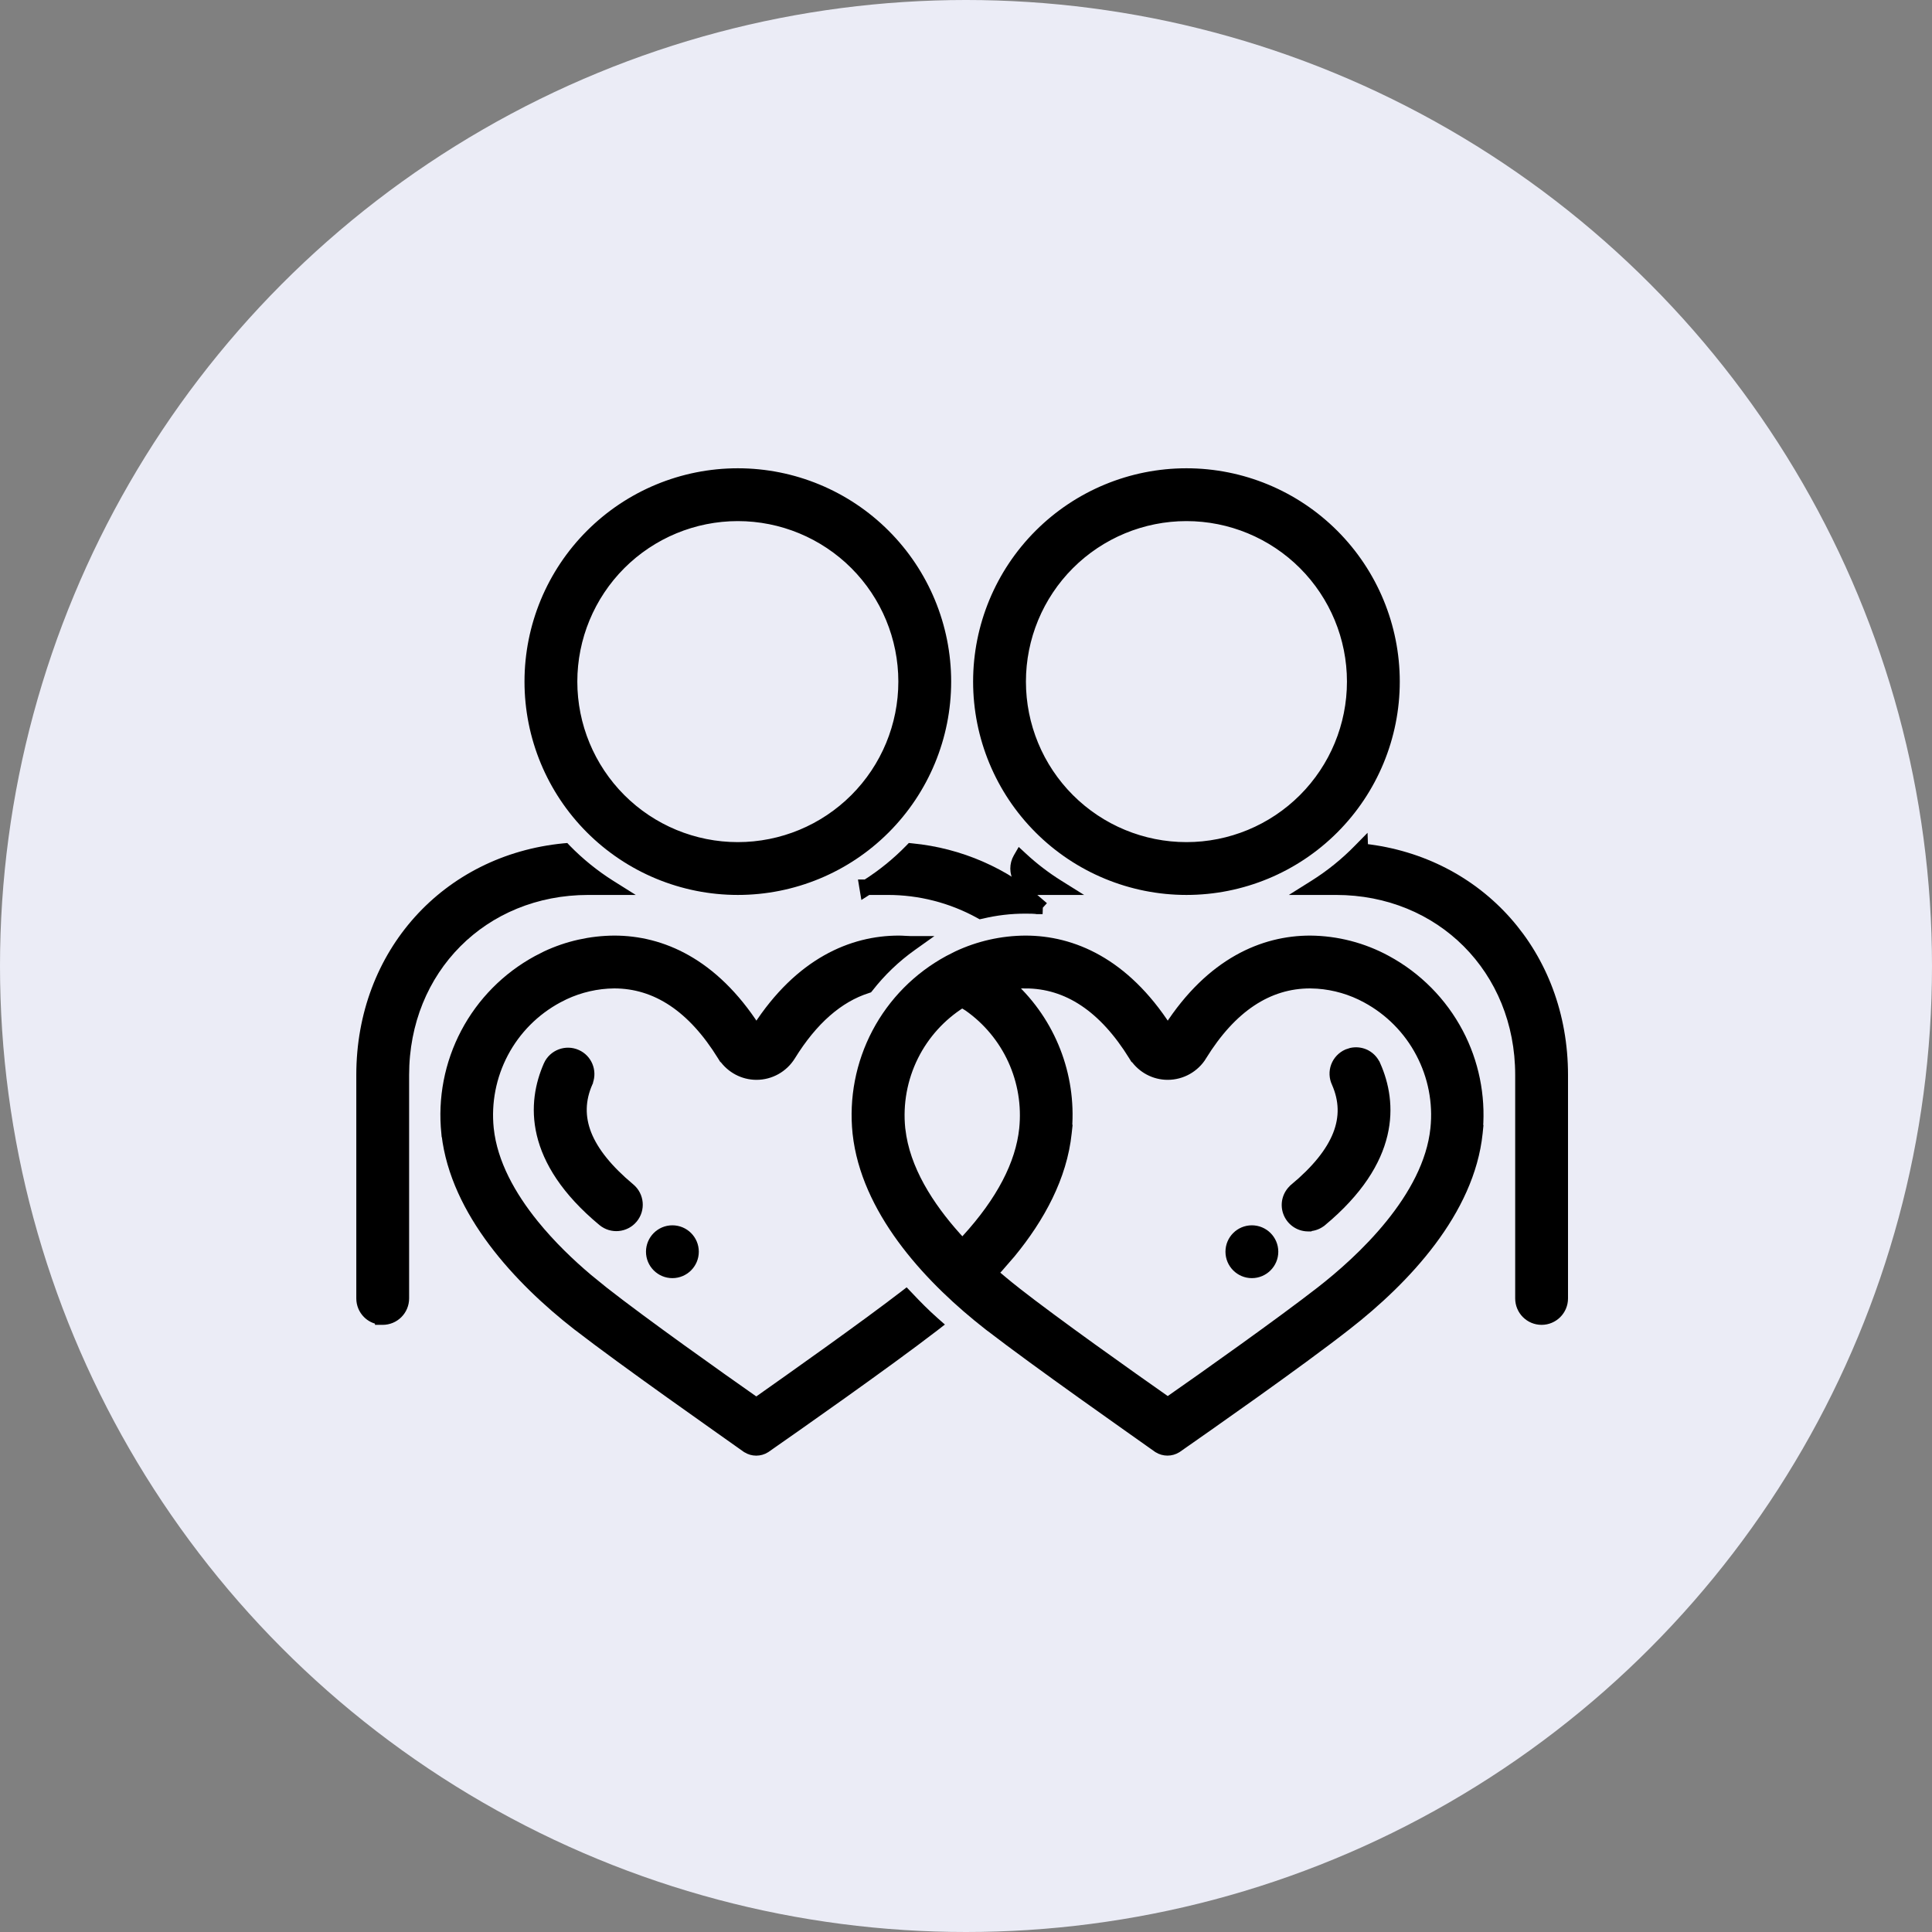 <?xml version="1.0" encoding="utf-8"?>
<svg xmlns="http://www.w3.org/2000/svg" fill="none" height="100%" overflow="visible" preserveAspectRatio="none" style="display: block;" viewBox="0 0 50 50" width="100%">
<rect x="0" y="0" width="50" height="50" fill="#808080" stroke="none"/>
<g id="Group 15958">
<circle cx="25" cy="25" fill="#EBECF6" id="Ellipse 169" r="25"/>
<g id="Group 5501">
<g id="Group">
<path d="M14.675 21.956C15.017 22.306 15.399 22.615 15.813 22.877L16.106 23.061H15.225C12.519 23.061 10.488 25.105 10.488 27.82V33.603C10.488 33.758 10.426 33.907 10.317 34.016C10.207 34.126 10.059 34.187 9.904 34.187H9.804V34.176C9.687 34.156 9.577 34.102 9.492 34.016C9.382 33.907 9.321 33.758 9.321 33.603V27.82C9.321 24.659 11.536 22.223 14.594 21.925L14.642 21.921L14.675 21.956Z" fill="black" id="Vector" stroke="black" stroke-width="0.2"/>
<path d="M19.095 12.219C20.533 12.219 21.912 12.79 22.928 13.807C23.945 14.824 24.516 16.202 24.516 17.64C24.516 19.078 23.945 20.456 22.928 21.473C21.912 22.49 20.533 23.061 19.095 23.061C17.657 23.061 16.279 22.49 15.262 21.473C14.245 20.456 13.674 19.078 13.674 17.64C13.674 16.202 14.245 14.824 15.262 13.807C16.279 12.79 17.657 12.219 19.095 12.219ZM19.095 13.386C17.967 13.386 16.885 13.835 16.087 14.632C15.29 15.43 14.841 16.512 14.841 17.64C14.841 18.768 15.29 19.85 16.087 20.648C16.885 21.446 17.967 21.894 19.095 21.894C20.223 21.894 21.305 21.446 22.103 20.648C22.901 19.85 23.349 18.768 23.349 17.64C23.349 16.512 22.901 15.43 22.103 14.632C21.305 13.835 20.223 13.386 19.095 13.386Z" fill="black" id="Vector_2" stroke="black" stroke-width="0.2"/>
<path d="M26.48 22.162C26.767 22.429 27.079 22.668 27.412 22.876L27.708 23.061H26.835V23.06C26.626 23.061 26.432 22.953 26.326 22.772C26.221 22.591 26.22 22.367 26.325 22.186L26.388 22.077L26.48 22.162Z" fill="black" id="Vector_3" stroke="black" stroke-width="0.2"/>
<path d="M35.305 21.936C38.307 22.271 40.48 24.689 40.48 27.82V33.603C40.48 33.926 40.218 34.187 39.896 34.187C39.574 34.187 39.313 33.926 39.313 33.603V27.82C39.313 25.106 37.271 23.061 34.575 23.061H33.703L33.996 22.877C34.411 22.616 34.795 22.306 35.137 21.955L35.3 21.789L35.305 21.936Z" fill="black" id="Vector_4" stroke="black" stroke-width="0.2"/>
<path d="M30.705 12.219C32.143 12.219 33.521 12.79 34.538 13.807C35.555 14.824 36.126 16.203 36.126 17.64C36.126 19.078 35.555 20.456 34.538 21.473C33.521 22.49 32.143 23.061 30.705 23.061C29.267 23.061 27.889 22.49 26.872 21.473C25.855 20.456 25.284 19.078 25.284 17.64C25.284 16.202 25.855 14.824 26.872 13.807C27.889 12.79 29.267 12.219 30.705 12.219ZM30.705 13.386C29.577 13.386 28.495 13.835 27.697 14.632C26.899 15.43 26.451 16.512 26.451 17.64C26.451 18.768 26.899 19.85 27.697 20.648C28.495 21.446 29.577 21.894 30.705 21.894C31.833 21.894 32.915 21.446 33.713 20.648C34.511 19.85 34.959 18.768 34.959 17.64C34.959 16.512 34.511 15.43 33.713 14.632C32.915 13.835 31.833 13.386 30.705 13.386Z" fill="black" id="Vector_5" stroke="black" stroke-width="0.2"/>
<path d="M23.606 21.926C24.847 22.046 26.018 22.555 26.952 23.382L26.89 23.45L26.886 23.558H26.847L26.843 23.555C26.798 23.551 26.753 23.548 26.708 23.547L26.54 23.545C26.158 23.544 25.778 23.589 25.407 23.678L25.369 23.686L25.336 23.668C24.61 23.268 23.794 23.059 22.966 23.061H22.468L22.366 23.126L22.341 22.977L22.322 22.861H22.41C22.815 22.603 23.189 22.3 23.524 21.956L23.558 21.921L23.606 21.926Z" fill="black" id="Vector_6" stroke="black" stroke-width="0.2"/>
<path d="M15.898 24.313C17.119 24.313 18.475 24.886 19.576 26.595C20.681 24.885 22.044 24.313 23.26 24.313C23.314 24.313 23.367 24.316 23.415 24.319C23.465 24.322 23.511 24.325 23.557 24.325H23.87L23.616 24.506C23.195 24.806 22.82 25.165 22.502 25.573L22.483 25.596L22.453 25.606C21.719 25.84 21.056 26.415 20.486 27.338C20.291 27.653 19.948 27.846 19.578 27.846C19.227 27.846 18.902 27.672 18.703 27.386H18.698L18.668 27.338C17.899 26.092 16.966 25.48 15.895 25.48C15.454 25.484 15.02 25.584 14.621 25.77L14.453 25.855C13.858 26.175 13.372 26.664 13.056 27.261C12.741 27.857 12.609 28.534 12.678 29.205C12.771 30.093 13.249 30.94 13.84 31.67C14.283 32.217 14.785 32.693 15.226 33.066L15.642 33.404C16.697 34.231 18.597 35.578 19.573 36.262C20.51 35.601 22.317 34.324 23.383 33.505L23.454 33.45L23.517 33.516C23.743 33.757 23.968 33.984 24.206 34.194L24.297 34.274L24.202 34.348C22.944 35.317 20.542 37 19.831 37.495L19.828 37.497C19.672 37.597 19.471 37.597 19.315 37.497L19.31 37.495C18.598 36.988 16.175 35.293 14.922 34.324H14.921C13.405 33.14 11.764 31.384 11.527 29.363L11.525 29.362L11.522 29.328C11.428 28.428 11.603 27.52 12.025 26.719C12.447 25.919 13.097 25.262 13.893 24.83L14.126 24.711C14.68 24.452 15.284 24.317 15.897 24.313H15.898Z" fill="black" id="Vector_7" stroke="black" stroke-width="0.2"/>
<path d="M26.54 24.313C27.761 24.313 29.118 24.886 30.221 26.595C31.326 24.885 32.688 24.313 33.905 24.313H33.906C34.603 24.318 35.288 24.496 35.9 24.83C36.695 25.261 37.345 25.918 37.767 26.718C38.172 27.485 38.347 28.352 38.279 29.215H38.282L38.271 29.325C38.058 31.364 36.395 33.131 34.864 34.323C33.62 35.298 31.186 36.998 30.474 37.495L30.471 37.497C30.314 37.596 30.114 37.596 29.957 37.497L29.952 37.494C29.245 36.991 26.852 35.316 25.592 34.344H25.591L25.564 34.323C24.086 33.17 22.489 31.474 22.189 29.519L22.164 29.328C22.071 28.428 22.245 27.52 22.667 26.719C23.089 25.918 23.74 25.261 24.535 24.83L24.769 24.711C25.322 24.452 25.926 24.316 26.539 24.313H26.54ZM26.536 25.48C26.422 25.478 26.308 25.486 26.196 25.501C27.219 26.449 27.754 27.814 27.644 29.208H27.648L27.636 29.319C27.517 30.466 26.936 31.53 26.181 32.449L25.847 32.834C25.813 32.871 25.776 32.907 25.741 32.943C25.86 33.044 26.081 33.232 26.289 33.394V33.395C27.344 34.222 29.246 35.568 30.221 36.252C31.208 35.565 33.138 34.194 34.156 33.403C34.672 33.002 35.368 32.399 35.958 31.67C36.549 30.94 37.027 30.093 37.119 29.205C37.189 28.534 37.057 27.858 36.742 27.262C36.428 26.665 35.943 26.175 35.35 25.855C34.962 25.643 34.532 25.518 34.093 25.487L33.905 25.48C32.833 25.48 31.898 26.091 31.128 27.337L31.129 27.338C30.935 27.653 30.59 27.846 30.22 27.846C29.869 27.846 29.545 27.672 29.346 27.386H29.34L29.311 27.339C28.541 26.092 27.609 25.48 26.537 25.48L26.536 25.47V25.48ZM24.901 25.982C24.373 26.314 23.946 26.785 23.668 27.343C23.381 27.919 23.263 28.566 23.328 29.206L23.358 29.416C23.532 30.428 24.186 31.372 24.904 32.141C24.931 32.112 24.959 32.085 24.986 32.056C25.887 31.071 26.383 30.113 26.477 29.211C26.539 28.607 26.439 27.997 26.187 27.445C25.935 26.893 25.54 26.418 25.044 26.07L24.901 25.982Z" fill="black" id="Vector_8" stroke="black" stroke-width="0.2"/>
<path d="M14.168 27.557C14.301 27.264 14.646 27.134 14.939 27.265C15.22 27.39 15.352 27.711 15.248 27.997V28.006L15.239 28.026C15.044 28.468 15.034 28.904 15.208 29.346C15.385 29.792 15.752 30.25 16.325 30.729C16.572 30.935 16.606 31.303 16.4 31.551C16.193 31.799 15.825 31.833 15.577 31.627C14.62 30.832 14.157 30.06 13.99 29.359C13.823 28.659 13.955 28.041 14.168 27.558V27.557Z" fill="black" id="Vector_9" stroke="black" stroke-width="0.2"/>
<path d="M17.401 31.811C17.724 31.811 17.985 32.072 17.985 32.394C17.985 32.716 17.724 32.978 17.401 32.978C17.079 32.978 16.818 32.716 16.818 32.394C16.819 32.072 17.079 31.811 17.401 31.811Z" fill="black" id="Vector_10" stroke="black" stroke-width="0.2"/>
<path d="M34.969 27.217C35.083 27.193 35.202 27.202 35.312 27.246C35.457 27.305 35.571 27.42 35.631 27.565H35.632C35.844 28.048 35.976 28.666 35.809 29.366C35.642 30.067 35.179 30.839 34.224 31.634H34.223C34.129 31.711 34.015 31.755 33.895 31.764L33.891 31.769H33.849C33.605 31.767 33.388 31.612 33.305 31.382C33.222 31.152 33.292 30.896 33.479 30.739V30.738C34.051 30.261 34.419 29.802 34.595 29.356C34.77 28.913 34.758 28.477 34.564 28.035V28.035C34.497 27.893 34.49 27.73 34.545 27.583C34.6 27.436 34.714 27.317 34.858 27.253L34.969 27.217Z" fill="black" id="Vector_11" stroke="black" stroke-width="0.2"/>
<path d="M32.398 31.811C32.72 31.811 32.982 32.072 32.982 32.394C32.982 32.716 32.72 32.978 32.398 32.978C32.076 32.978 31.815 32.716 31.815 32.394C31.815 32.072 32.076 31.811 32.398 31.811Z" fill="black" id="Vector_12" stroke="black" stroke-width="0.2"/>
</g>
</g>
</g>
</svg>